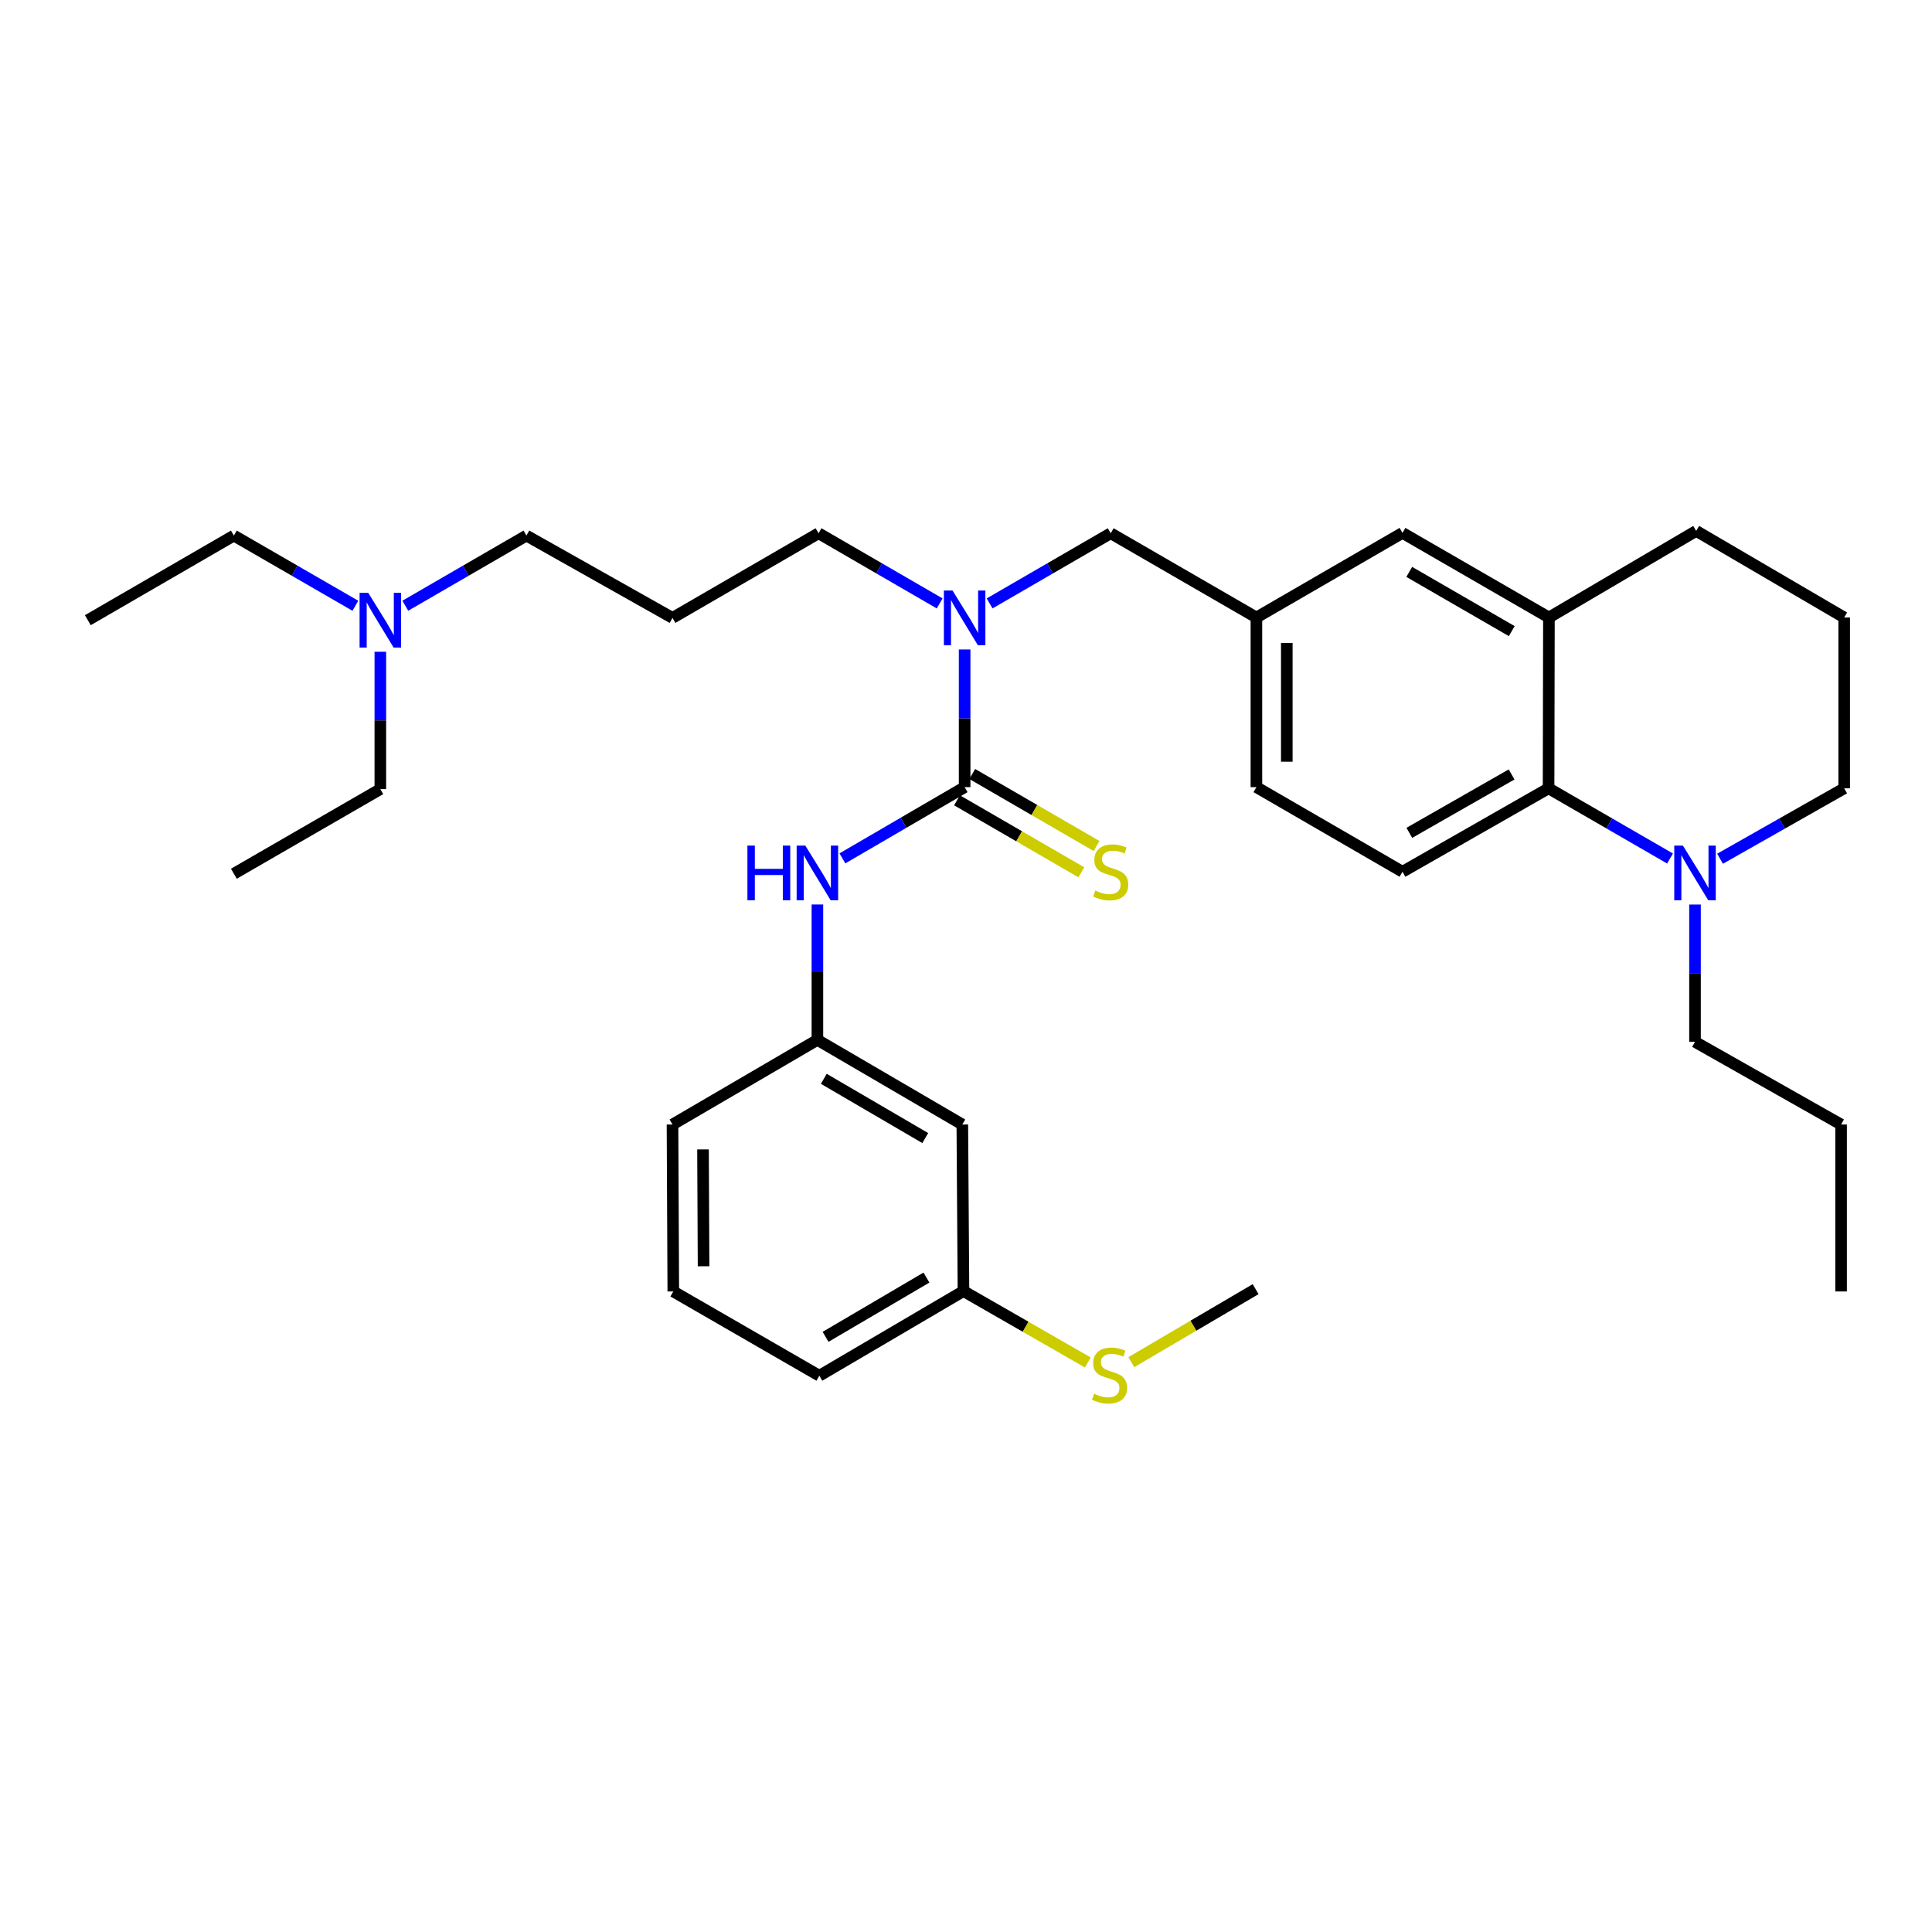 <?xml version='1.0' encoding='iso-8859-1'?>
<svg version='1.1' baseProfile='full'
              xmlns='http://www.w3.org/2000/svg'
                      xmlns:rdkit='http://www.rdkit.org/xml'
                      xmlns:xlink='http://www.w3.org/1999/xlink'
                  xml:space='preserve'
width='1000px' height='1000px' viewBox='0 0 1000 1000'>
<!-- END OF HEADER -->
<rect style='opacity:1.0;fill:#FFFFFF;stroke:none' width='1000' height='1000' x='0' y='0'> </rect>
<path class='bond-2' d='M 499.292,407.43 L 499.292,371.8' style='fill:none;fill-rule:evenodd;stroke:#000000;stroke-width:6px;stroke-linecap:butt;stroke-linejoin:miter;stroke-opacity:1' />
<path class='bond-2' d='M 499.292,371.8 L 499.292,336.169' style='fill:none;fill-rule:evenodd;stroke:#0000FF;stroke-width:6px;stroke-linecap:butt;stroke-linejoin:miter;stroke-opacity:1' />
<path class='bond-3' d='M 499.292,407.43 L 467.662,425.861' style='fill:none;fill-rule:evenodd;stroke:#000000;stroke-width:6px;stroke-linecap:butt;stroke-linejoin:miter;stroke-opacity:1' />
<path class='bond-3' d='M 467.662,425.861 L 436.031,444.291' style='fill:none;fill-rule:evenodd;stroke:#0000FF;stroke-width:6px;stroke-linecap:butt;stroke-linejoin:miter;stroke-opacity:1' />
<path class='bond-5' d='M 495.35,414.236 L 527.524,432.87' style='fill:none;fill-rule:evenodd;stroke:#000000;stroke-width:6px;stroke-linecap:butt;stroke-linejoin:miter;stroke-opacity:1' />
<path class='bond-5' d='M 527.524,432.87 L 559.698,451.505' style='fill:none;fill-rule:evenodd;stroke:#CCCC00;stroke-width:6px;stroke-linecap:butt;stroke-linejoin:miter;stroke-opacity:1' />
<path class='bond-5' d='M 503.234,400.624 L 535.408,419.258' style='fill:none;fill-rule:evenodd;stroke:#000000;stroke-width:6px;stroke-linecap:butt;stroke-linejoin:miter;stroke-opacity:1' />
<path class='bond-5' d='M 535.408,419.258 L 567.582,437.892' style='fill:none;fill-rule:evenodd;stroke:#CCCC00;stroke-width:6px;stroke-linecap:butt;stroke-linejoin:miter;stroke-opacity:1' />
<path class='bond-0' d='M 801.539,408.033 L 725.927,451.222' style='fill:none;fill-rule:evenodd;stroke:#000000;stroke-width:6px;stroke-linecap:butt;stroke-linejoin:miter;stroke-opacity:1' />
<path class='bond-0' d='M 782.395,400.852 L 729.466,431.085' style='fill:none;fill-rule:evenodd;stroke:#000000;stroke-width:6px;stroke-linecap:butt;stroke-linejoin:miter;stroke-opacity:1' />
<path class='bond-1' d='M 801.539,408.033 L 832.972,426.198' style='fill:none;fill-rule:evenodd;stroke:#000000;stroke-width:6px;stroke-linecap:butt;stroke-linejoin:miter;stroke-opacity:1' />
<path class='bond-1' d='M 832.972,426.198 L 864.406,444.363' style='fill:none;fill-rule:evenodd;stroke:#0000FF;stroke-width:6px;stroke-linecap:butt;stroke-linejoin:miter;stroke-opacity:1' />
<path class='bond-34' d='M 801.539,408.033 L 801.722,319.618' style='fill:none;fill-rule:evenodd;stroke:#000000;stroke-width:6px;stroke-linecap:butt;stroke-linejoin:miter;stroke-opacity:1' />
<path class='bond-18' d='M 890.294,444.483 L 922.419,426.258' style='fill:none;fill-rule:evenodd;stroke:#0000FF;stroke-width:6px;stroke-linecap:butt;stroke-linejoin:miter;stroke-opacity:1' />
<path class='bond-18' d='M 922.419,426.258 L 954.545,408.033' style='fill:none;fill-rule:evenodd;stroke:#000000;stroke-width:6px;stroke-linecap:butt;stroke-linejoin:miter;stroke-opacity:1' />
<path class='bond-19' d='M 877.334,468.18 L 877.334,503.716' style='fill:none;fill-rule:evenodd;stroke:#0000FF;stroke-width:6px;stroke-linecap:butt;stroke-linejoin:miter;stroke-opacity:1' />
<path class='bond-19' d='M 877.334,503.716 L 877.334,539.253' style='fill:none;fill-rule:evenodd;stroke:#000000;stroke-width:6px;stroke-linecap:butt;stroke-linejoin:miter;stroke-opacity:1' />
<path class='bond-7' d='M 512.217,312.331 L 543.56,294.17' style='fill:none;fill-rule:evenodd;stroke:#0000FF;stroke-width:6px;stroke-linecap:butt;stroke-linejoin:miter;stroke-opacity:1' />
<path class='bond-7' d='M 543.56,294.17 L 574.904,276.009' style='fill:none;fill-rule:evenodd;stroke:#000000;stroke-width:6px;stroke-linecap:butt;stroke-linejoin:miter;stroke-opacity:1' />
<path class='bond-17' d='M 486.367,312.331 L 455.024,294.17' style='fill:none;fill-rule:evenodd;stroke:#0000FF;stroke-width:6px;stroke-linecap:butt;stroke-linejoin:miter;stroke-opacity:1' />
<path class='bond-17' d='M 455.024,294.17 L 423.68,276.009' style='fill:none;fill-rule:evenodd;stroke:#000000;stroke-width:6px;stroke-linecap:butt;stroke-linejoin:miter;stroke-opacity:1' />
<path class='bond-9' d='M 423.086,468.154 L 423.086,503.197' style='fill:none;fill-rule:evenodd;stroke:#0000FF;stroke-width:6px;stroke-linecap:butt;stroke-linejoin:miter;stroke-opacity:1' />
<path class='bond-9' d='M 423.086,503.197 L 423.086,538.239' style='fill:none;fill-rule:evenodd;stroke:#000000;stroke-width:6px;stroke-linecap:butt;stroke-linejoin:miter;stroke-opacity:1' />
<path class='bond-4' d='M 801.722,319.618 L 725.927,275.826' style='fill:none;fill-rule:evenodd;stroke:#000000;stroke-width:6px;stroke-linecap:butt;stroke-linejoin:miter;stroke-opacity:1' />
<path class='bond-4' d='M 782.483,326.67 L 729.427,296.015' style='fill:none;fill-rule:evenodd;stroke:#000000;stroke-width:6px;stroke-linecap:butt;stroke-linejoin:miter;stroke-opacity:1' />
<path class='bond-20' d='M 801.722,319.618 L 877.946,274.803' style='fill:none;fill-rule:evenodd;stroke:#000000;stroke-width:6px;stroke-linecap:butt;stroke-linejoin:miter;stroke-opacity:1' />
<path class='bond-6' d='M 725.927,451.222 L 650.315,407.43' style='fill:none;fill-rule:evenodd;stroke:#000000;stroke-width:6px;stroke-linecap:butt;stroke-linejoin:miter;stroke-opacity:1' />
<path class='bond-10' d='M 574.904,276.009 L 650.315,319.618' style='fill:none;fill-rule:evenodd;stroke:#000000;stroke-width:6px;stroke-linecap:butt;stroke-linejoin:miter;stroke-opacity:1' />
<path class='bond-8' d='M 725.927,275.826 L 650.315,319.618' style='fill:none;fill-rule:evenodd;stroke:#000000;stroke-width:6px;stroke-linecap:butt;stroke-linejoin:miter;stroke-opacity:1' />
<path class='bond-11' d='M 423.086,538.239 L 498.095,582.049' style='fill:none;fill-rule:evenodd;stroke:#000000;stroke-width:6px;stroke-linecap:butt;stroke-linejoin:miter;stroke-opacity:1' />
<path class='bond-11' d='M 426.404,558.394 L 478.91,589.061' style='fill:none;fill-rule:evenodd;stroke:#000000;stroke-width:6px;stroke-linecap:butt;stroke-linejoin:miter;stroke-opacity:1' />
<path class='bond-24' d='M 423.086,538.239 L 348.086,582.049' style='fill:none;fill-rule:evenodd;stroke:#000000;stroke-width:6px;stroke-linecap:butt;stroke-linejoin:miter;stroke-opacity:1' />
<path class='bond-12' d='M 650.315,319.618 L 650.315,407.43' style='fill:none;fill-rule:evenodd;stroke:#000000;stroke-width:6px;stroke-linecap:butt;stroke-linejoin:miter;stroke-opacity:1' />
<path class='bond-12' d='M 666.046,332.79 L 666.046,394.258' style='fill:none;fill-rule:evenodd;stroke:#000000;stroke-width:6px;stroke-linecap:butt;stroke-linejoin:miter;stroke-opacity:1' />
<path class='bond-14' d='M 498.095,582.049 L 498.689,668.262' style='fill:none;fill-rule:evenodd;stroke:#000000;stroke-width:6px;stroke-linecap:butt;stroke-linejoin:miter;stroke-opacity:1' />
<path class='bond-13' d='M 348.086,319.819 L 423.68,276.009' style='fill:none;fill-rule:evenodd;stroke:#000000;stroke-width:6px;stroke-linecap:butt;stroke-linejoin:miter;stroke-opacity:1' />
<path class='bond-21' d='M 348.086,319.819 L 272.474,277.215' style='fill:none;fill-rule:evenodd;stroke:#000000;stroke-width:6px;stroke-linecap:butt;stroke-linejoin:miter;stroke-opacity:1' />
<path class='bond-16' d='M 498.689,668.262 L 530.865,686.733' style='fill:none;fill-rule:evenodd;stroke:#000000;stroke-width:6px;stroke-linecap:butt;stroke-linejoin:miter;stroke-opacity:1' />
<path class='bond-16' d='M 530.865,686.733 L 563.041,705.205' style='fill:none;fill-rule:evenodd;stroke:#CCCC00;stroke-width:6px;stroke-linecap:butt;stroke-linejoin:miter;stroke-opacity:1' />
<path class='bond-33' d='M 498.689,668.262 L 424.091,712.08' style='fill:none;fill-rule:evenodd;stroke:#000000;stroke-width:6px;stroke-linecap:butt;stroke-linejoin:miter;stroke-opacity:1' />
<path class='bond-33' d='M 479.532,661.271 L 427.313,691.944' style='fill:none;fill-rule:evenodd;stroke:#000000;stroke-width:6px;stroke-linecap:butt;stroke-linejoin:miter;stroke-opacity:1' />
<path class='bond-15' d='M 209.786,313.522 L 241.13,295.369' style='fill:none;fill-rule:evenodd;stroke:#0000FF;stroke-width:6px;stroke-linecap:butt;stroke-linejoin:miter;stroke-opacity:1' />
<path class='bond-15' d='M 241.13,295.369 L 272.474,277.215' style='fill:none;fill-rule:evenodd;stroke:#000000;stroke-width:6px;stroke-linecap:butt;stroke-linejoin:miter;stroke-opacity:1' />
<path class='bond-26' d='M 183.933,313.54 L 152.491,295.378' style='fill:none;fill-rule:evenodd;stroke:#0000FF;stroke-width:6px;stroke-linecap:butt;stroke-linejoin:miter;stroke-opacity:1' />
<path class='bond-26' d='M 152.491,295.378 L 121.049,277.215' style='fill:none;fill-rule:evenodd;stroke:#000000;stroke-width:6px;stroke-linecap:butt;stroke-linejoin:miter;stroke-opacity:1' />
<path class='bond-27' d='M 196.862,337.354 L 196.862,372.899' style='fill:none;fill-rule:evenodd;stroke:#0000FF;stroke-width:6px;stroke-linecap:butt;stroke-linejoin:miter;stroke-opacity:1' />
<path class='bond-27' d='M 196.862,372.899 L 196.862,408.444' style='fill:none;fill-rule:evenodd;stroke:#000000;stroke-width:6px;stroke-linecap:butt;stroke-linejoin:miter;stroke-opacity:1' />
<path class='bond-28' d='M 585.573,705.049 L 617.739,686.157' style='fill:none;fill-rule:evenodd;stroke:#CCCC00;stroke-width:6px;stroke-linecap:butt;stroke-linejoin:miter;stroke-opacity:1' />
<path class='bond-28' d='M 617.739,686.157 L 649.904,667.265' style='fill:none;fill-rule:evenodd;stroke:#000000;stroke-width:6px;stroke-linecap:butt;stroke-linejoin:miter;stroke-opacity:1' />
<path class='bond-35' d='M 954.545,408.033 L 954.545,319.618' style='fill:none;fill-rule:evenodd;stroke:#000000;stroke-width:6px;stroke-linecap:butt;stroke-linejoin:miter;stroke-opacity:1' />
<path class='bond-29' d='M 877.334,539.253 L 952.946,582.049' style='fill:none;fill-rule:evenodd;stroke:#000000;stroke-width:6px;stroke-linecap:butt;stroke-linejoin:miter;stroke-opacity:1' />
<path class='bond-22' d='M 877.946,274.803 L 954.545,319.618' style='fill:none;fill-rule:evenodd;stroke:#000000;stroke-width:6px;stroke-linecap:butt;stroke-linejoin:miter;stroke-opacity:1' />
<path class='bond-23' d='M 348.497,668.454 L 348.086,582.049' style='fill:none;fill-rule:evenodd;stroke:#000000;stroke-width:6px;stroke-linecap:butt;stroke-linejoin:miter;stroke-opacity:1' />
<path class='bond-23' d='M 364.165,655.418 L 363.878,594.935' style='fill:none;fill-rule:evenodd;stroke:#000000;stroke-width:6px;stroke-linecap:butt;stroke-linejoin:miter;stroke-opacity:1' />
<path class='bond-25' d='M 348.497,668.454 L 424.091,712.08' style='fill:none;fill-rule:evenodd;stroke:#000000;stroke-width:6px;stroke-linecap:butt;stroke-linejoin:miter;stroke-opacity:1' />
<path class='bond-30' d='M 121.049,277.215 L 45.455,321.008' style='fill:none;fill-rule:evenodd;stroke:#000000;stroke-width:6px;stroke-linecap:butt;stroke-linejoin:miter;stroke-opacity:1' />
<path class='bond-31' d='M 196.862,408.444 L 121.049,452.245' style='fill:none;fill-rule:evenodd;stroke:#000000;stroke-width:6px;stroke-linecap:butt;stroke-linejoin:miter;stroke-opacity:1' />
<path class='bond-32' d='M 952.946,582.049 L 952.946,668.454' style='fill:none;fill-rule:evenodd;stroke:#000000;stroke-width:6px;stroke-linecap:butt;stroke-linejoin:miter;stroke-opacity:1' />
<path  class='atom-2' d='M 871.074 437.674
L 880.354 452.674
Q 881.274 454.154, 882.754 456.834
Q 884.234 459.514, 884.314 459.674
L 884.314 437.674
L 888.074 437.674
L 888.074 465.994
L 884.194 465.994
L 874.234 449.594
Q 873.074 447.674, 871.834 445.474
Q 870.634 443.274, 870.274 442.594
L 870.274 465.994
L 866.594 465.994
L 866.594 437.674
L 871.074 437.674
' fill='#0000FF'/>
<path  class='atom-3' d='M 493.032 305.659
L 502.312 320.659
Q 503.232 322.139, 504.712 324.819
Q 506.192 327.499, 506.272 327.659
L 506.272 305.659
L 510.032 305.659
L 510.032 333.979
L 506.152 333.979
L 496.192 317.579
Q 495.032 315.659, 493.792 313.459
Q 492.592 311.259, 492.232 310.579
L 492.232 333.979
L 488.552 333.979
L 488.552 305.659
L 493.032 305.659
' fill='#0000FF'/>
<path  class='atom-4' d='M 386.866 437.674
L 390.706 437.674
L 390.706 449.714
L 405.186 449.714
L 405.186 437.674
L 409.026 437.674
L 409.026 465.994
L 405.186 465.994
L 405.186 452.914
L 390.706 452.914
L 390.706 465.994
L 386.866 465.994
L 386.866 437.674
' fill='#0000FF'/>
<path  class='atom-4' d='M 416.826 437.674
L 426.106 452.674
Q 427.026 454.154, 428.506 456.834
Q 429.986 459.514, 430.066 459.674
L 430.066 437.674
L 433.826 437.674
L 433.826 465.994
L 429.946 465.994
L 419.986 449.594
Q 418.826 447.674, 417.586 445.474
Q 416.386 443.274, 416.026 442.594
L 416.026 465.994
L 412.346 465.994
L 412.346 437.674
L 416.826 437.674
' fill='#0000FF'/>
<path  class='atom-6' d='M 566.904 460.942
Q 567.224 461.062, 568.544 461.622
Q 569.864 462.182, 571.304 462.542
Q 572.784 462.862, 574.224 462.862
Q 576.904 462.862, 578.464 461.582
Q 580.024 460.262, 580.024 457.982
Q 580.024 456.422, 579.224 455.462
Q 578.464 454.502, 577.264 453.982
Q 576.064 453.462, 574.064 452.862
Q 571.544 452.102, 570.024 451.382
Q 568.544 450.662, 567.464 449.142
Q 566.424 447.622, 566.424 445.062
Q 566.424 441.502, 568.824 439.302
Q 571.264 437.102, 576.064 437.102
Q 579.344 437.102, 583.064 438.662
L 582.144 441.742
Q 578.744 440.342, 576.184 440.342
Q 573.424 440.342, 571.904 441.502
Q 570.384 442.622, 570.424 444.582
Q 570.424 446.102, 571.184 447.022
Q 571.984 447.942, 573.104 448.462
Q 574.264 448.982, 576.184 449.582
Q 578.744 450.382, 580.264 451.182
Q 581.784 451.982, 582.864 453.622
Q 583.984 455.222, 583.984 457.982
Q 583.984 461.902, 581.344 464.022
Q 578.744 466.102, 574.384 466.102
Q 571.864 466.102, 569.944 465.542
Q 568.064 465.022, 565.824 464.102
L 566.904 460.942
' fill='#CCCC00'/>
<path  class='atom-16' d='M 190.602 306.848
L 199.882 321.848
Q 200.802 323.328, 202.282 326.008
Q 203.762 328.688, 203.842 328.848
L 203.842 306.848
L 207.602 306.848
L 207.602 335.168
L 203.722 335.168
L 193.762 318.768
Q 192.602 316.848, 191.362 314.648
Q 190.162 312.448, 189.802 311.768
L 189.802 335.168
L 186.122 335.168
L 186.122 306.848
L 190.602 306.848
' fill='#0000FF'/>
<path  class='atom-17' d='M 566.301 721.389
Q 566.621 721.509, 567.941 722.069
Q 569.261 722.629, 570.701 722.989
Q 572.181 723.309, 573.621 723.309
Q 576.301 723.309, 577.861 722.029
Q 579.421 720.709, 579.421 718.429
Q 579.421 716.869, 578.621 715.909
Q 577.861 714.949, 576.661 714.429
Q 575.461 713.909, 573.461 713.309
Q 570.941 712.549, 569.421 711.829
Q 567.941 711.109, 566.861 709.589
Q 565.821 708.069, 565.821 705.509
Q 565.821 701.949, 568.221 699.749
Q 570.661 697.549, 575.461 697.549
Q 578.741 697.549, 582.461 699.109
L 581.541 702.189
Q 578.141 700.789, 575.581 700.789
Q 572.821 700.789, 571.301 701.949
Q 569.781 703.069, 569.821 705.029
Q 569.821 706.549, 570.581 707.469
Q 571.381 708.389, 572.501 708.909
Q 573.661 709.429, 575.581 710.029
Q 578.141 710.829, 579.661 711.629
Q 581.181 712.429, 582.261 714.069
Q 583.381 715.669, 583.381 718.429
Q 583.381 722.349, 580.741 724.469
Q 578.141 726.549, 573.781 726.549
Q 571.261 726.549, 569.341 725.989
Q 567.461 725.469, 565.221 724.549
L 566.301 721.389
' fill='#CCCC00'/>
</svg>
